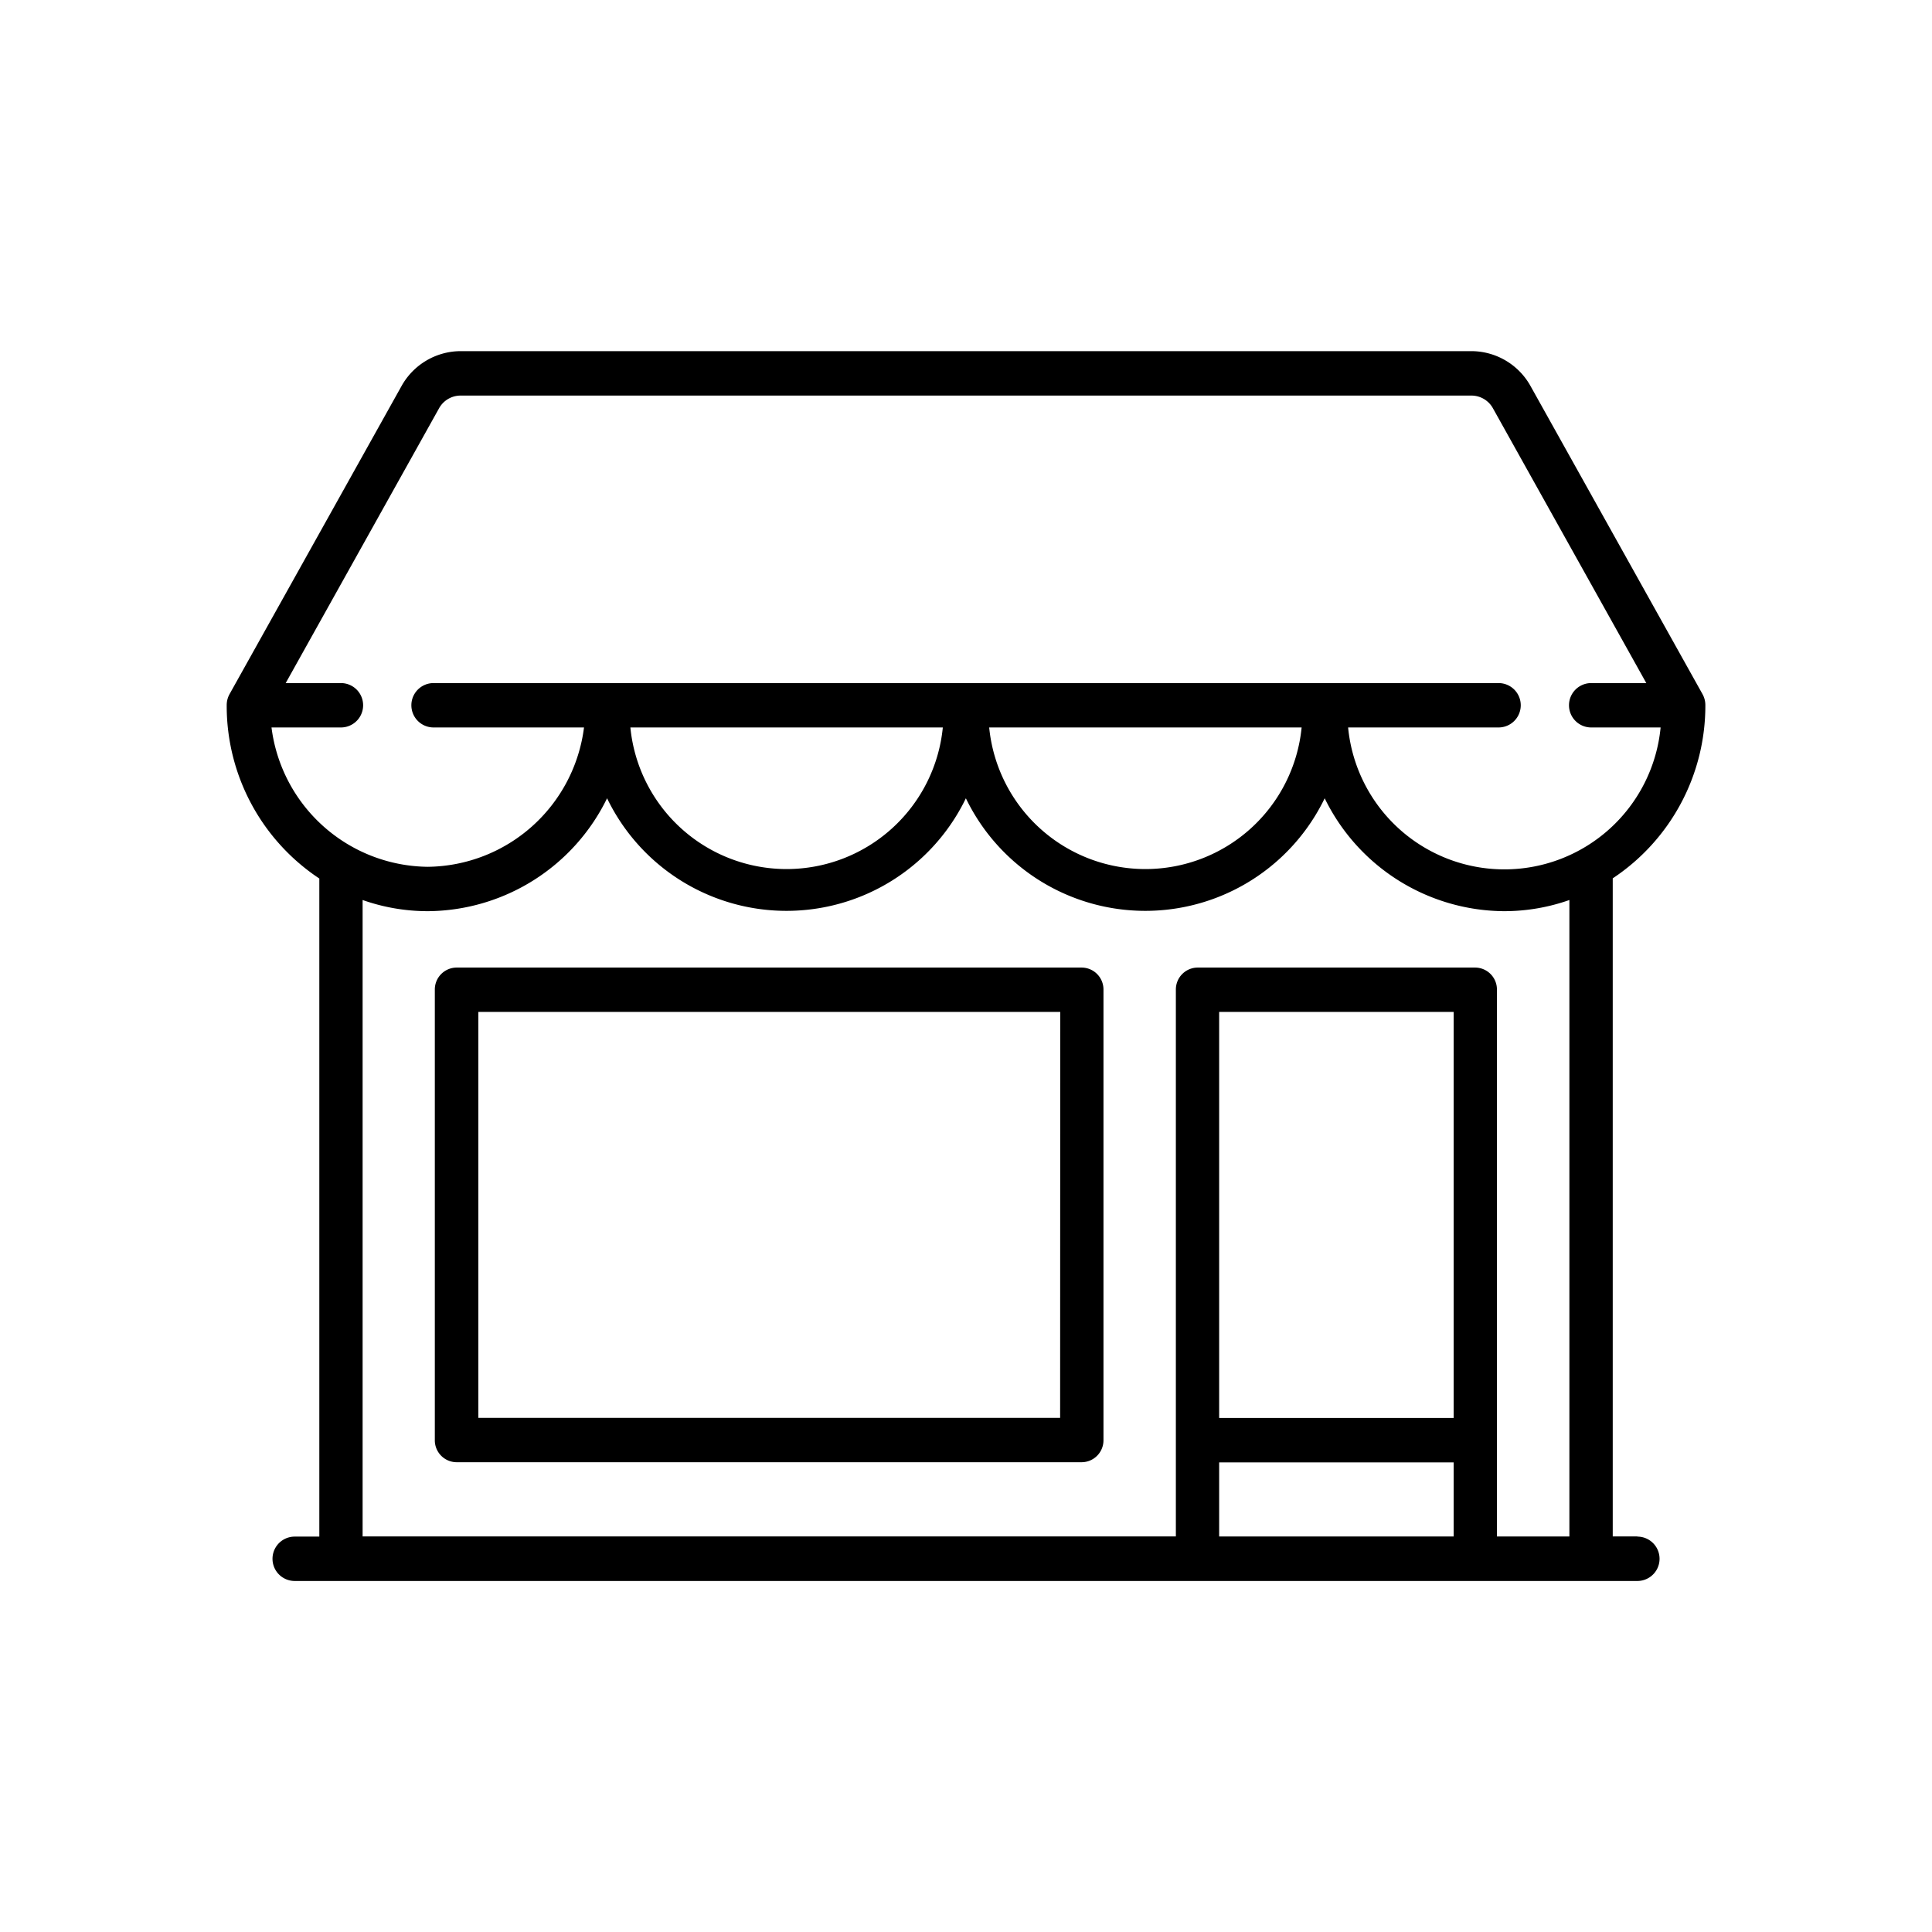 <svg xmlns="http://www.w3.org/2000/svg" xmlns:xlink="http://www.w3.org/1999/xlink" width="32" height="32" viewBox="0 0 32 32">
  <defs>
    <clipPath id="clip-path">
      <rect id="Retângulo_785" data-name="Retângulo 785" width="32" height="32" fill="#fff" stroke="#707070" stroke-width="1"/>
    </clipPath>
  </defs>
  <g id="Grupo_de_máscara_49" data-name="Grupo de máscara 49" clip-path="url(#clip-path)">
    <g id="shop" transform="translate(3.755 5.818)">
      <g id="Grupo_461" data-name="Grupo 461">
        <g id="Grupo_460" data-name="Grupo 460">
          <path id="Caminho_286" data-name="Caminho 286" d="M23.365,67.726h-.408v-10.9a3.429,3.429,0,0,0,1.534-2.869.374.374,0,0,0-.047-.182l-2.847-5.1a1.124,1.124,0,0,0-.977-.581H3.871a1.124,1.124,0,0,0-.977.581l-2.847,5.1A.375.375,0,0,0,0,53.96a3.429,3.429,0,0,0,1.534,2.869v10.9H1.126a.367.367,0,0,0,0,.735H23.365a.367.367,0,0,0,0-.735ZM.742,54.327h1.15a.367.367,0,0,0,0-.735H.977l2.54-4.551a.407.407,0,0,1,.354-.211H20.619a.407.407,0,0,1,.354.211l2.54,4.551H22.6a.367.367,0,0,0,0,.735h1.15a2.6,2.6,0,0,1-5.176,0h2.492a.367.367,0,0,0,0-.735H3.426a.367.367,0,0,0,0,.735H5.918A2.638,2.638,0,0,1,3.33,56.635,2.638,2.638,0,0,1,.742,54.327Zm17.062,0a2.6,2.6,0,0,1-5.175,0Zm-5.943,0a2.6,2.6,0,0,1-5.175,0Zm8.461,13.4H16.438V66.5h3.884Zm0-1.963H16.438V59.038h3.884Zm1.917,1.963h-1.2V58.671a.363.363,0,0,0-.359-.367h-4.6a.363.363,0,0,0-.359.367v9.055H2.251V57.185a3.244,3.244,0,0,0,1.079.185A3.327,3.327,0,0,0,6.3,55.5a3.3,3.3,0,0,0,5.943,0,3.3,3.3,0,0,0,5.943,0A3.327,3.327,0,0,0,21.16,57.37a3.246,3.246,0,0,0,1.079-.185Z" transform="translate(0 -48.096)"/>
        </g>
      </g>
      <g id="Grupo_463" data-name="Grupo 463" transform="translate(3.451 10.208)">
        <g id="Grupo_462" data-name="Grupo 462">
          <path id="Caminho_287" data-name="Caminho 287" d="M82.857,256.516H72.5a.363.363,0,0,0-.359.367v7.459a.363.363,0,0,0,.359.367H82.857a.363.363,0,0,0,.359-.367v-7.459A.363.363,0,0,0,82.857,256.516Zm-.359,7.459H72.862v-6.725H82.5Z" transform="translate(-72.145 -256.516)"/>
        </g>
      </g>
    </g>
  </g>
</svg>
